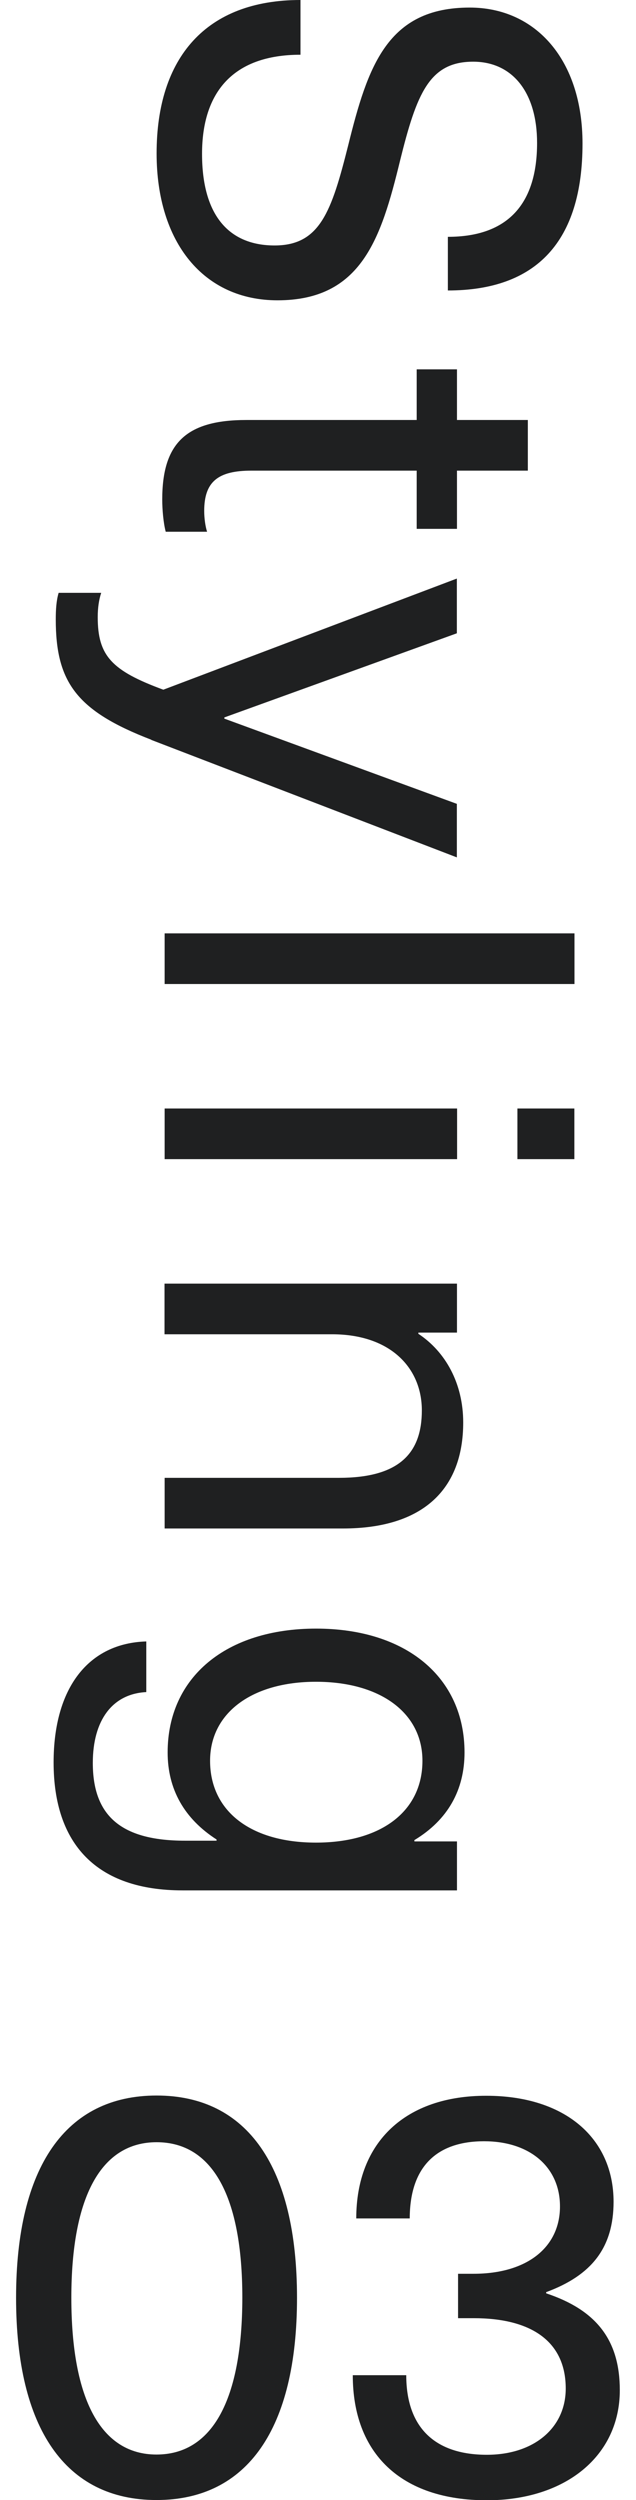 <?xml version="1.0" encoding="UTF-8"?><svg id="_レイヤー_1" xmlns="http://www.w3.org/2000/svg" viewBox="0 0 53.04 208.28"><defs><style>.cls-1{fill:#1f2021;stroke-width:0px;}</style></defs><path class="cls-1" d="M37.35,24.19v-4.46c5.04,0,7.44-2.78,7.44-7.82,0-4.22-2.06-6.77-5.33-6.77-3.65,0-4.71,2.64-6.1,8.26-1.58,6.48-3.22,11.62-10.22,11.62-6.14,0-10.08-4.8-10.08-12.24C13.06,4.8,17.18,0,25.06,0v4.56c-5.62,0-8.21,3.12-8.21,8.26s2.26,7.63,6.05,7.63,4.75-2.83,6.14-8.35c1.63-6.58,3.26-11.47,10.13-11.47,5.52,0,9.41,4.37,9.41,11.33,0,8.16-3.84,12.24-11.23,12.24Z"/><path class="cls-1" d="M17.28,44.3h-3.46c-.19-.72-.29-1.82-.29-2.69,0-4.66,1.97-6.62,7.01-6.62h14.21v-4.22h3.36v4.22h5.91v4.22h-5.91v4.85h-3.36v-4.85h-13.78c-2.78,0-3.94.91-3.94,3.36,0,.62.1,1.3.24,1.73Z"/><path class="cls-1" d="M12.62,61.63c-6.24-2.4-7.97-4.8-7.97-10.03,0-.82.05-1.58.24-2.21h3.55c-.19.58-.29,1.25-.29,2.02,0,3.22,1.15,4.46,5.47,6.05l24.48-9.26v4.56l-19.39,7.01v.1l19.39,7.1v4.46l-25.49-9.79Z"/><path class="cls-1" d="M13.73,77.76h34.18v4.22H13.73v-4.22Z"/><path class="cls-1" d="M13.73,92.35h24.39v4.22H13.73v-4.22ZM43.15,92.35h4.75v4.22h-4.75v-4.22Z"/><path class="cls-1" d="M28.61,127.34h-14.88v-4.22h14.54c5.09,0,6.91-2.11,6.91-5.62s-2.59-6.34-7.49-6.34h-13.97v-4.22h24.39v4.08h-3.22v.1c2.26,1.49,3.74,4.13,3.74,7.39,0,5.57-3.36,8.83-10.03,8.83Z"/><path class="cls-1" d="M34.56,153.31v.1h3.55v4.08H15.22c-7.15,0-10.75-3.84-10.75-10.66,0-6.24,2.93-9.94,7.73-10.08v4.22c-2.83.14-4.46,2.35-4.46,5.9,0,4.32,2.26,6.48,7.68,6.48h2.64v-.1c-2.69-1.73-4.08-4.18-4.08-7.25,0-6.29,4.9-10.32,12.38-10.32s12.38,4.03,12.38,10.32c0,3.12-1.39,5.62-4.18,7.3ZM26.35,140.11c-5.33,0-8.83,2.59-8.83,6.58,0,4.22,3.41,6.82,8.83,6.82s8.88-2.59,8.88-6.82c0-3.98-3.5-6.58-8.88-6.58Z"/><path class="cls-1" d="M24.77,191.43c0,10.9-4.13,16.85-11.72,16.85s-11.71-5.96-11.71-16.85,4.13-16.85,11.72-16.85c7.58,0,11.71,5.96,11.71,16.85ZM5.95,191.43c0,8.5,2.49,13.06,7.1,13.06,4.66,0,7.15-4.56,7.16-13.06,0-8.45-2.49-12.96-7.15-12.96-4.61,0-7.11,4.51-7.11,12.96Z"/><path class="cls-1" d="M51.17,183.42c0,3.84-1.83,6.14-5.62,7.54v.1c4.18,1.39,6.14,3.89,6.14,8.07,0,5.47-4.52,9.17-11.09,9.17-7.15,0-11.18-3.89-11.18-10.42h4.46c0,4.32,2.35,6.63,6.72,6.63,3.94,0,6.58-2.25,6.58-5.52,0-3.79-2.69-5.86-7.68-5.86h-1.3s0-3.7,0-3.7h1.3c4.46,0,7.2-2.21,7.2-5.61,0-3.26-2.49-5.43-6.33-5.43-3.94,0-6.19,2.11-6.2,6.43h-4.46c0-6.43,4.18-10.23,10.85-10.22,6.53,0,10.61,3.51,10.61,8.84Z"/></svg>